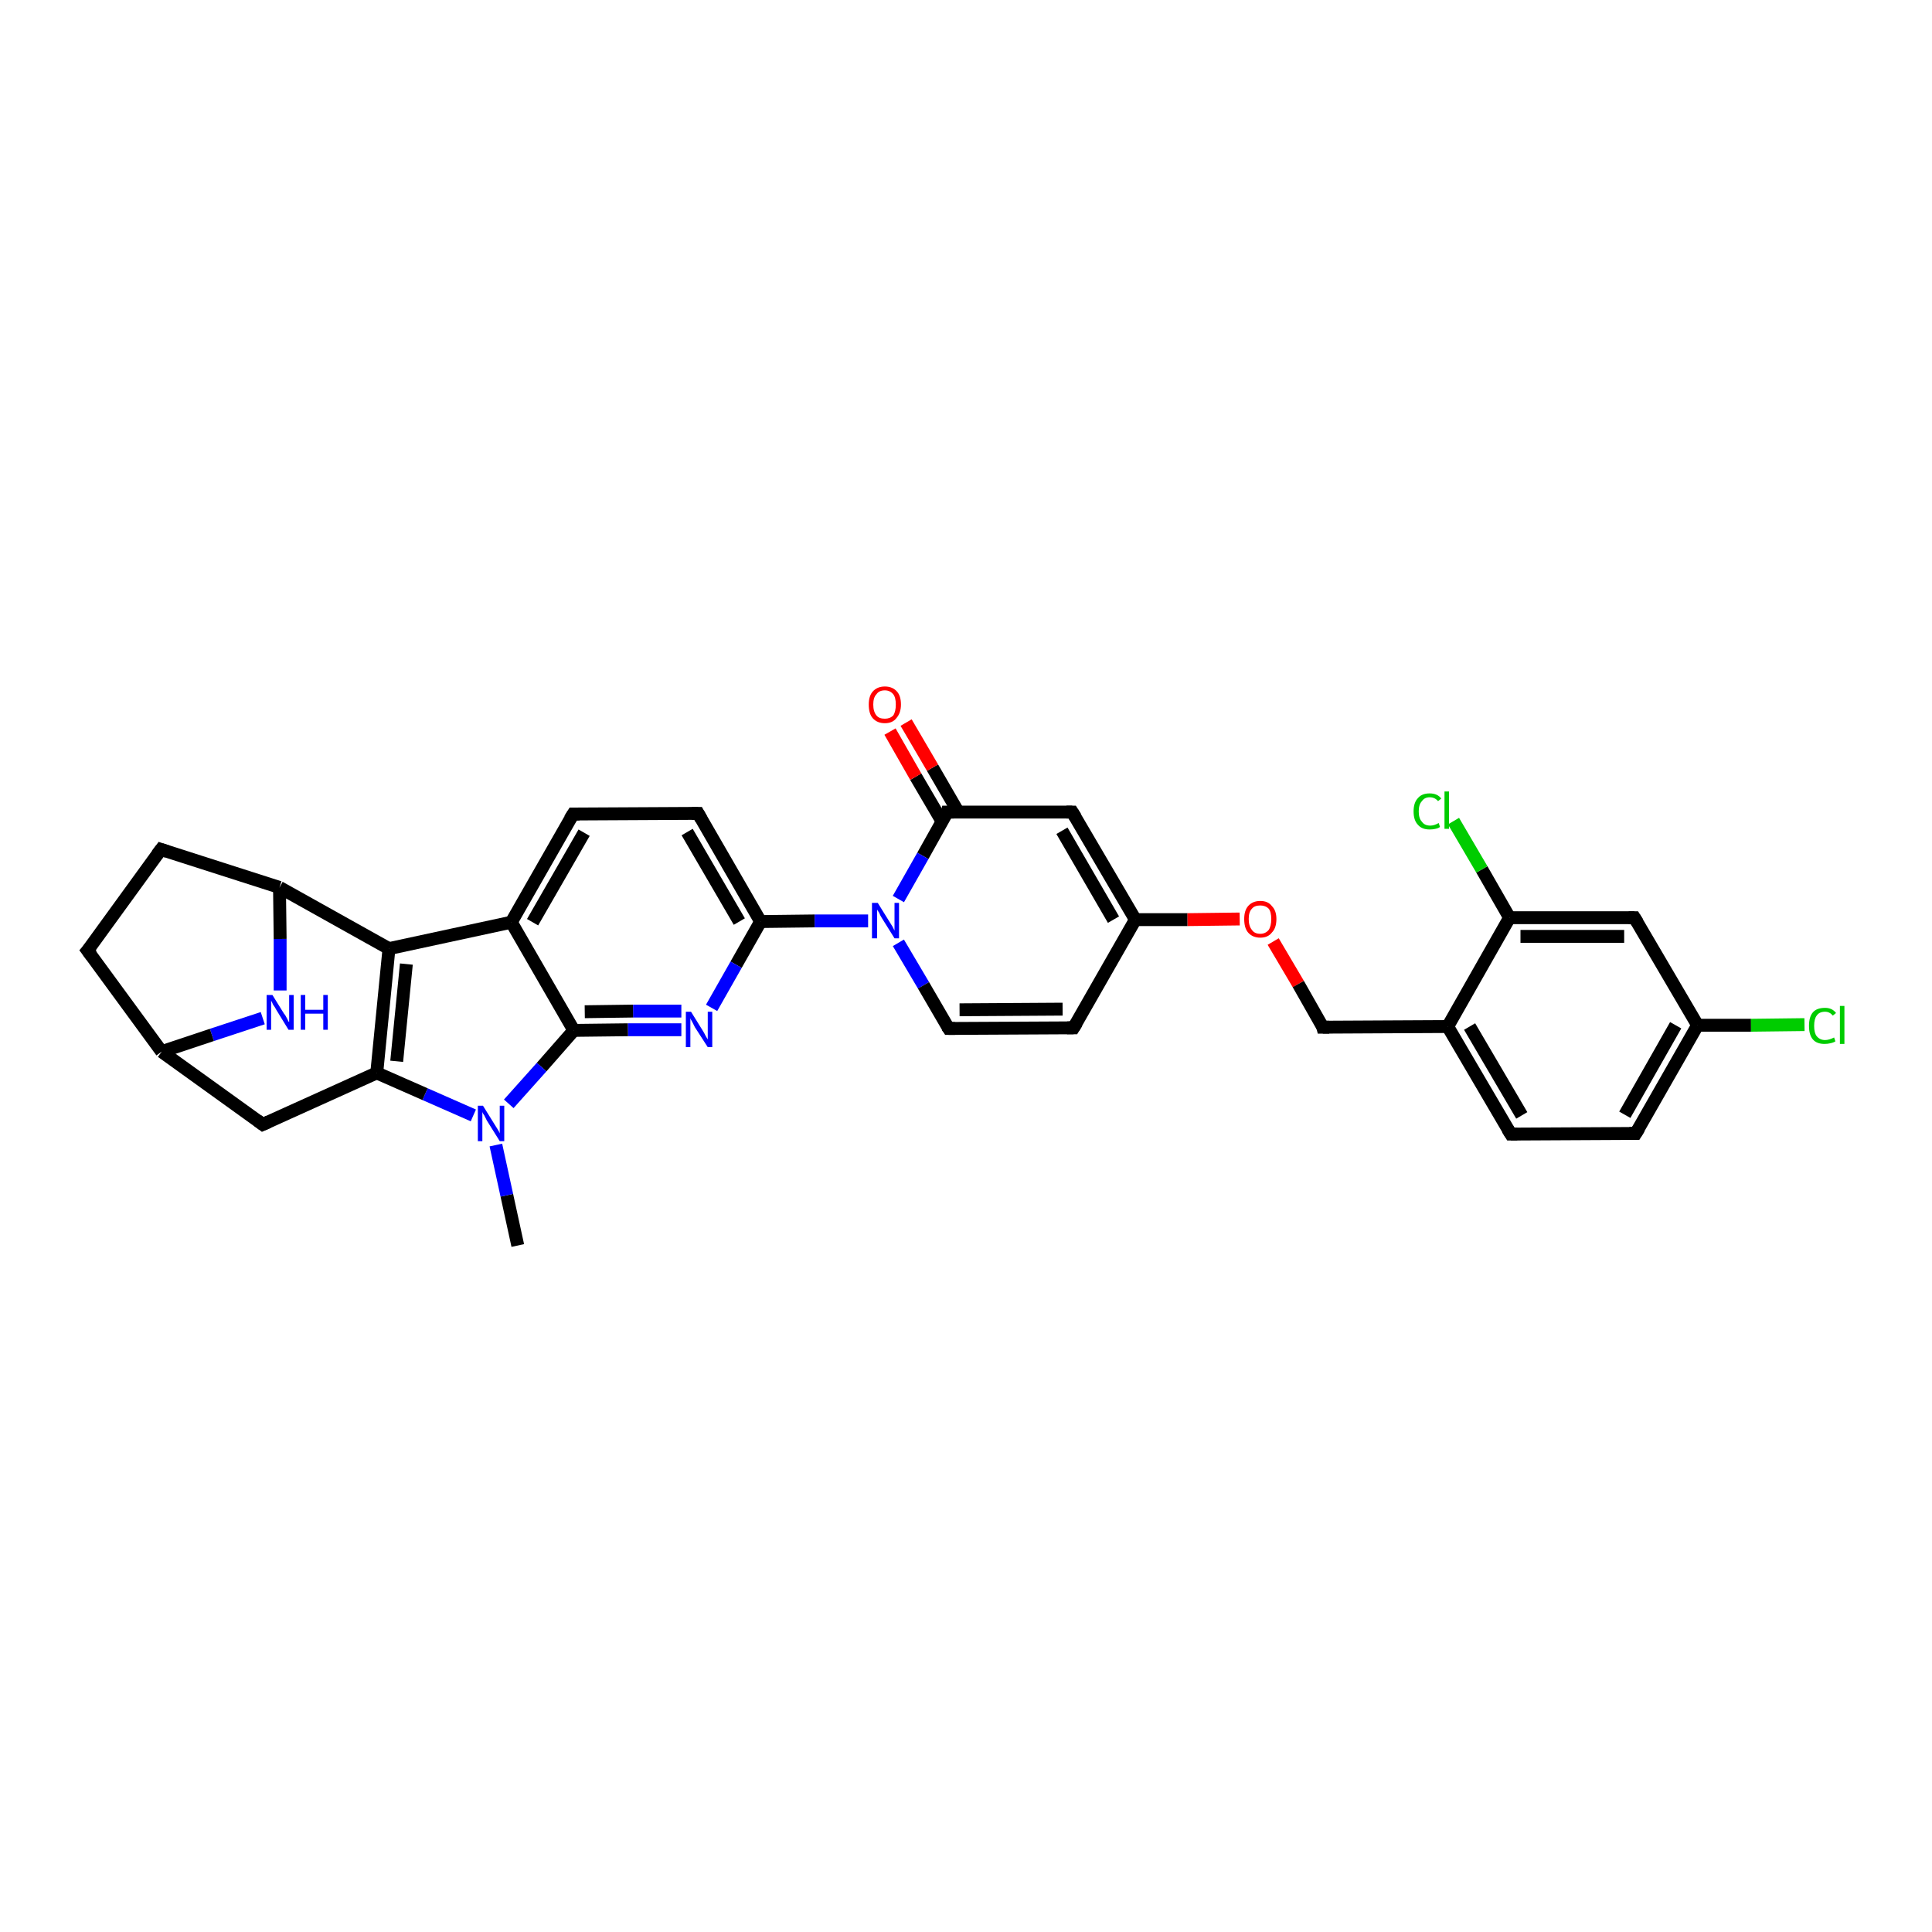 <?xml version='1.0' encoding='iso-8859-1'?>
<svg version='1.1' baseProfile='full'
              xmlns='http://www.w3.org/2000/svg'
                      xmlns:rdkit='http://www.rdkit.org/xml'
                      xmlns:xlink='http://www.w3.org/1999/xlink'
                  xml:space='preserve'
width='300px' height='300px' viewBox='0 0 300 300'>
<!-- END OF HEADER -->
<rect style='opacity:1.0;fill:#FFFFFF;stroke:none' width='300.0' height='300.0' x='0.0' y='0.0'> </rect>
<path class='bond-0 atom-0 atom-1' d='M 80.4,193.4 L 78.7,185.6' style='fill:none;fill-rule:evenodd;stroke:#000000;stroke-width:2.0px;stroke-linecap:butt;stroke-linejoin:miter;stroke-opacity:1' />
<path class='bond-0 atom-0 atom-1' d='M 78.7,185.6 L 77.0,177.8' style='fill:none;fill-rule:evenodd;stroke:#0000FF;stroke-width:2.0px;stroke-linecap:butt;stroke-linejoin:miter;stroke-opacity:1' />
<path class='bond-1 atom-1 atom-2' d='M 73.5,173.2 L 66.0,169.9' style='fill:none;fill-rule:evenodd;stroke:#0000FF;stroke-width:2.0px;stroke-linecap:butt;stroke-linejoin:miter;stroke-opacity:1' />
<path class='bond-1 atom-1 atom-2' d='M 66.0,169.9 L 58.5,166.6' style='fill:none;fill-rule:evenodd;stroke:#000000;stroke-width:2.0px;stroke-linecap:butt;stroke-linejoin:miter;stroke-opacity:1' />
<path class='bond-2 atom-2 atom-3' d='M 58.5,166.6 L 40.8,174.6' style='fill:none;fill-rule:evenodd;stroke:#000000;stroke-width:2.0px;stroke-linecap:butt;stroke-linejoin:miter;stroke-opacity:1' />
<path class='bond-3 atom-3 atom-4' d='M 40.8,174.6 L 25.1,163.3' style='fill:none;fill-rule:evenodd;stroke:#000000;stroke-width:2.0px;stroke-linecap:butt;stroke-linejoin:miter;stroke-opacity:1' />
<path class='bond-4 atom-4 atom-5' d='M 25.1,163.3 L 13.6,147.6' style='fill:none;fill-rule:evenodd;stroke:#000000;stroke-width:2.0px;stroke-linecap:butt;stroke-linejoin:miter;stroke-opacity:1' />
<path class='bond-5 atom-5 atom-6' d='M 13.6,147.6 L 25.0,131.9' style='fill:none;fill-rule:evenodd;stroke:#000000;stroke-width:2.0px;stroke-linecap:butt;stroke-linejoin:miter;stroke-opacity:1' />
<path class='bond-6 atom-6 atom-7' d='M 25.0,131.9 L 43.4,137.8' style='fill:none;fill-rule:evenodd;stroke:#000000;stroke-width:2.0px;stroke-linecap:butt;stroke-linejoin:miter;stroke-opacity:1' />
<path class='bond-7 atom-7 atom-8' d='M 43.4,137.8 L 43.5,145.8' style='fill:none;fill-rule:evenodd;stroke:#000000;stroke-width:2.0px;stroke-linecap:butt;stroke-linejoin:miter;stroke-opacity:1' />
<path class='bond-7 atom-7 atom-8' d='M 43.5,145.8 L 43.5,153.8' style='fill:none;fill-rule:evenodd;stroke:#0000FF;stroke-width:2.0px;stroke-linecap:butt;stroke-linejoin:miter;stroke-opacity:1' />
<path class='bond-8 atom-7 atom-9' d='M 43.4,137.8 L 60.4,147.3' style='fill:none;fill-rule:evenodd;stroke:#000000;stroke-width:2.0px;stroke-linecap:butt;stroke-linejoin:miter;stroke-opacity:1' />
<path class='bond-9 atom-9 atom-10' d='M 60.4,147.3 L 79.4,143.2' style='fill:none;fill-rule:evenodd;stroke:#000000;stroke-width:2.0px;stroke-linecap:butt;stroke-linejoin:miter;stroke-opacity:1' />
<path class='bond-10 atom-10 atom-11' d='M 79.4,143.2 L 89.0,126.4' style='fill:none;fill-rule:evenodd;stroke:#000000;stroke-width:2.0px;stroke-linecap:butt;stroke-linejoin:miter;stroke-opacity:1' />
<path class='bond-10 atom-10 atom-11' d='M 82.7,143.2 L 90.7,129.3' style='fill:none;fill-rule:evenodd;stroke:#000000;stroke-width:2.0px;stroke-linecap:butt;stroke-linejoin:miter;stroke-opacity:1' />
<path class='bond-11 atom-11 atom-12' d='M 89.0,126.4 L 108.4,126.3' style='fill:none;fill-rule:evenodd;stroke:#000000;stroke-width:2.0px;stroke-linecap:butt;stroke-linejoin:miter;stroke-opacity:1' />
<path class='bond-12 atom-12 atom-13' d='M 108.4,126.3 L 118.1,143.1' style='fill:none;fill-rule:evenodd;stroke:#000000;stroke-width:2.0px;stroke-linecap:butt;stroke-linejoin:miter;stroke-opacity:1' />
<path class='bond-12 atom-12 atom-13' d='M 106.7,129.2 L 114.8,143.1' style='fill:none;fill-rule:evenodd;stroke:#000000;stroke-width:2.0px;stroke-linecap:butt;stroke-linejoin:miter;stroke-opacity:1' />
<path class='bond-13 atom-13 atom-14' d='M 118.1,143.1 L 114.3,149.8' style='fill:none;fill-rule:evenodd;stroke:#000000;stroke-width:2.0px;stroke-linecap:butt;stroke-linejoin:miter;stroke-opacity:1' />
<path class='bond-13 atom-13 atom-14' d='M 114.3,149.8 L 110.5,156.5' style='fill:none;fill-rule:evenodd;stroke:#0000FF;stroke-width:2.0px;stroke-linecap:butt;stroke-linejoin:miter;stroke-opacity:1' />
<path class='bond-14 atom-14 atom-15' d='M 105.8,159.9 L 97.5,159.9' style='fill:none;fill-rule:evenodd;stroke:#0000FF;stroke-width:2.0px;stroke-linecap:butt;stroke-linejoin:miter;stroke-opacity:1' />
<path class='bond-14 atom-14 atom-15' d='M 97.5,159.9 L 89.1,160.0' style='fill:none;fill-rule:evenodd;stroke:#000000;stroke-width:2.0px;stroke-linecap:butt;stroke-linejoin:miter;stroke-opacity:1' />
<path class='bond-14 atom-14 atom-15' d='M 105.8,157.0 L 98.3,157.0' style='fill:none;fill-rule:evenodd;stroke:#0000FF;stroke-width:2.0px;stroke-linecap:butt;stroke-linejoin:miter;stroke-opacity:1' />
<path class='bond-14 atom-14 atom-15' d='M 98.3,157.0 L 90.8,157.1' style='fill:none;fill-rule:evenodd;stroke:#000000;stroke-width:2.0px;stroke-linecap:butt;stroke-linejoin:miter;stroke-opacity:1' />
<path class='bond-15 atom-13 atom-16' d='M 118.1,143.1 L 126.5,143.0' style='fill:none;fill-rule:evenodd;stroke:#000000;stroke-width:2.0px;stroke-linecap:butt;stroke-linejoin:miter;stroke-opacity:1' />
<path class='bond-15 atom-13 atom-16' d='M 126.5,143.0 L 134.8,143.0' style='fill:none;fill-rule:evenodd;stroke:#0000FF;stroke-width:2.0px;stroke-linecap:butt;stroke-linejoin:miter;stroke-opacity:1' />
<path class='bond-16 atom-16 atom-17' d='M 139.5,146.4 L 143.4,153.0' style='fill:none;fill-rule:evenodd;stroke:#0000FF;stroke-width:2.0px;stroke-linecap:butt;stroke-linejoin:miter;stroke-opacity:1' />
<path class='bond-16 atom-16 atom-17' d='M 143.4,153.0 L 147.3,159.7' style='fill:none;fill-rule:evenodd;stroke:#000000;stroke-width:2.0px;stroke-linecap:butt;stroke-linejoin:miter;stroke-opacity:1' />
<path class='bond-17 atom-17 atom-18' d='M 147.3,159.7 L 166.7,159.6' style='fill:none;fill-rule:evenodd;stroke:#000000;stroke-width:2.0px;stroke-linecap:butt;stroke-linejoin:miter;stroke-opacity:1' />
<path class='bond-17 atom-17 atom-18' d='M 149.0,156.8 L 165.0,156.7' style='fill:none;fill-rule:evenodd;stroke:#000000;stroke-width:2.0px;stroke-linecap:butt;stroke-linejoin:miter;stroke-opacity:1' />
<path class='bond-18 atom-18 atom-19' d='M 166.7,159.6 L 176.3,142.8' style='fill:none;fill-rule:evenodd;stroke:#000000;stroke-width:2.0px;stroke-linecap:butt;stroke-linejoin:miter;stroke-opacity:1' />
<path class='bond-19 atom-19 atom-20' d='M 176.3,142.8 L 184.4,142.8' style='fill:none;fill-rule:evenodd;stroke:#000000;stroke-width:2.0px;stroke-linecap:butt;stroke-linejoin:miter;stroke-opacity:1' />
<path class='bond-19 atom-19 atom-20' d='M 184.4,142.8 L 192.5,142.7' style='fill:none;fill-rule:evenodd;stroke:#FF0000;stroke-width:2.0px;stroke-linecap:butt;stroke-linejoin:miter;stroke-opacity:1' />
<path class='bond-20 atom-20 atom-21' d='M 197.7,146.2 L 201.6,152.8' style='fill:none;fill-rule:evenodd;stroke:#FF0000;stroke-width:2.0px;stroke-linecap:butt;stroke-linejoin:miter;stroke-opacity:1' />
<path class='bond-20 atom-20 atom-21' d='M 201.6,152.8 L 205.4,159.5' style='fill:none;fill-rule:evenodd;stroke:#000000;stroke-width:2.0px;stroke-linecap:butt;stroke-linejoin:miter;stroke-opacity:1' />
<path class='bond-21 atom-21 atom-22' d='M 205.4,159.5 L 224.8,159.4' style='fill:none;fill-rule:evenodd;stroke:#000000;stroke-width:2.0px;stroke-linecap:butt;stroke-linejoin:miter;stroke-opacity:1' />
<path class='bond-22 atom-22 atom-23' d='M 224.8,159.4 L 234.6,176.1' style='fill:none;fill-rule:evenodd;stroke:#000000;stroke-width:2.0px;stroke-linecap:butt;stroke-linejoin:miter;stroke-opacity:1' />
<path class='bond-22 atom-22 atom-23' d='M 228.2,159.4 L 236.3,173.2' style='fill:none;fill-rule:evenodd;stroke:#000000;stroke-width:2.0px;stroke-linecap:butt;stroke-linejoin:miter;stroke-opacity:1' />
<path class='bond-23 atom-23 atom-24' d='M 234.6,176.1 L 254.0,176.0' style='fill:none;fill-rule:evenodd;stroke:#000000;stroke-width:2.0px;stroke-linecap:butt;stroke-linejoin:miter;stroke-opacity:1' />
<path class='bond-24 atom-24 atom-25' d='M 254.0,176.0 L 263.6,159.2' style='fill:none;fill-rule:evenodd;stroke:#000000;stroke-width:2.0px;stroke-linecap:butt;stroke-linejoin:miter;stroke-opacity:1' />
<path class='bond-24 atom-24 atom-25' d='M 252.3,173.1 L 260.2,159.2' style='fill:none;fill-rule:evenodd;stroke:#000000;stroke-width:2.0px;stroke-linecap:butt;stroke-linejoin:miter;stroke-opacity:1' />
<path class='bond-25 atom-25 atom-26' d='M 263.6,159.2 L 271.9,159.2' style='fill:none;fill-rule:evenodd;stroke:#000000;stroke-width:2.0px;stroke-linecap:butt;stroke-linejoin:miter;stroke-opacity:1' />
<path class='bond-25 atom-25 atom-26' d='M 271.9,159.2 L 280.2,159.1' style='fill:none;fill-rule:evenodd;stroke:#00CC00;stroke-width:2.0px;stroke-linecap:butt;stroke-linejoin:miter;stroke-opacity:1' />
<path class='bond-26 atom-25 atom-27' d='M 263.6,159.2 L 253.8,142.5' style='fill:none;fill-rule:evenodd;stroke:#000000;stroke-width:2.0px;stroke-linecap:butt;stroke-linejoin:miter;stroke-opacity:1' />
<path class='bond-27 atom-27 atom-28' d='M 253.8,142.5 L 234.4,142.5' style='fill:none;fill-rule:evenodd;stroke:#000000;stroke-width:2.0px;stroke-linecap:butt;stroke-linejoin:miter;stroke-opacity:1' />
<path class='bond-27 atom-27 atom-28' d='M 252.2,145.4 L 236.1,145.4' style='fill:none;fill-rule:evenodd;stroke:#000000;stroke-width:2.0px;stroke-linecap:butt;stroke-linejoin:miter;stroke-opacity:1' />
<path class='bond-28 atom-28 atom-29' d='M 234.4,142.5 L 230.1,135.0' style='fill:none;fill-rule:evenodd;stroke:#000000;stroke-width:2.0px;stroke-linecap:butt;stroke-linejoin:miter;stroke-opacity:1' />
<path class='bond-28 atom-28 atom-29' d='M 230.1,135.0 L 225.7,127.5' style='fill:none;fill-rule:evenodd;stroke:#00CC00;stroke-width:2.0px;stroke-linecap:butt;stroke-linejoin:miter;stroke-opacity:1' />
<path class='bond-29 atom-19 atom-30' d='M 176.3,142.8 L 166.5,126.1' style='fill:none;fill-rule:evenodd;stroke:#000000;stroke-width:2.0px;stroke-linecap:butt;stroke-linejoin:miter;stroke-opacity:1' />
<path class='bond-29 atom-19 atom-30' d='M 172.9,142.8 L 164.9,129.0' style='fill:none;fill-rule:evenodd;stroke:#000000;stroke-width:2.0px;stroke-linecap:butt;stroke-linejoin:miter;stroke-opacity:1' />
<path class='bond-30 atom-30 atom-31' d='M 166.5,126.1 L 147.1,126.1' style='fill:none;fill-rule:evenodd;stroke:#000000;stroke-width:2.0px;stroke-linecap:butt;stroke-linejoin:miter;stroke-opacity:1' />
<path class='bond-31 atom-31 atom-32' d='M 148.8,126.1 L 144.8,119.2' style='fill:none;fill-rule:evenodd;stroke:#000000;stroke-width:2.0px;stroke-linecap:butt;stroke-linejoin:miter;stroke-opacity:1' />
<path class='bond-31 atom-31 atom-32' d='M 144.8,119.2 L 140.7,112.2' style='fill:none;fill-rule:evenodd;stroke:#FF0000;stroke-width:2.0px;stroke-linecap:butt;stroke-linejoin:miter;stroke-opacity:1' />
<path class='bond-31 atom-31 atom-32' d='M 146.3,127.6 L 142.2,120.6' style='fill:none;fill-rule:evenodd;stroke:#000000;stroke-width:2.0px;stroke-linecap:butt;stroke-linejoin:miter;stroke-opacity:1' />
<path class='bond-31 atom-31 atom-32' d='M 142.2,120.6 L 138.2,113.6' style='fill:none;fill-rule:evenodd;stroke:#FF0000;stroke-width:2.0px;stroke-linecap:butt;stroke-linejoin:miter;stroke-opacity:1' />
<path class='bond-32 atom-15 atom-1' d='M 89.1,160.0 L 84.1,165.7' style='fill:none;fill-rule:evenodd;stroke:#000000;stroke-width:2.0px;stroke-linecap:butt;stroke-linejoin:miter;stroke-opacity:1' />
<path class='bond-32 atom-15 atom-1' d='M 84.1,165.7 L 79.0,171.4' style='fill:none;fill-rule:evenodd;stroke:#0000FF;stroke-width:2.0px;stroke-linecap:butt;stroke-linejoin:miter;stroke-opacity:1' />
<path class='bond-33 atom-31 atom-16' d='M 147.1,126.1 L 143.3,132.9' style='fill:none;fill-rule:evenodd;stroke:#000000;stroke-width:2.0px;stroke-linecap:butt;stroke-linejoin:miter;stroke-opacity:1' />
<path class='bond-33 atom-31 atom-16' d='M 143.3,132.9 L 139.5,139.6' style='fill:none;fill-rule:evenodd;stroke:#0000FF;stroke-width:2.0px;stroke-linecap:butt;stroke-linejoin:miter;stroke-opacity:1' />
<path class='bond-34 atom-9 atom-2' d='M 60.4,147.3 L 58.5,166.6' style='fill:none;fill-rule:evenodd;stroke:#000000;stroke-width:2.0px;stroke-linecap:butt;stroke-linejoin:miter;stroke-opacity:1' />
<path class='bond-34 atom-9 atom-2' d='M 63.1,149.7 L 61.6,164.8' style='fill:none;fill-rule:evenodd;stroke:#000000;stroke-width:2.0px;stroke-linecap:butt;stroke-linejoin:miter;stroke-opacity:1' />
<path class='bond-35 atom-15 atom-10' d='M 89.1,160.0 L 79.4,143.2' style='fill:none;fill-rule:evenodd;stroke:#000000;stroke-width:2.0px;stroke-linecap:butt;stroke-linejoin:miter;stroke-opacity:1' />
<path class='bond-36 atom-28 atom-22' d='M 234.4,142.5 L 224.8,159.4' style='fill:none;fill-rule:evenodd;stroke:#000000;stroke-width:2.0px;stroke-linecap:butt;stroke-linejoin:miter;stroke-opacity:1' />
<path class='bond-37 atom-8 atom-4' d='M 40.8,158.1 L 32.9,160.7' style='fill:none;fill-rule:evenodd;stroke:#0000FF;stroke-width:2.0px;stroke-linecap:butt;stroke-linejoin:miter;stroke-opacity:1' />
<path class='bond-37 atom-8 atom-4' d='M 32.9,160.7 L 25.1,163.3' style='fill:none;fill-rule:evenodd;stroke:#000000;stroke-width:2.0px;stroke-linecap:butt;stroke-linejoin:miter;stroke-opacity:1' />
<path d='M 41.7,174.2 L 40.8,174.6 L 40.0,174.0' style='fill:none;stroke:#000000;stroke-width:2.0px;stroke-linecap:butt;stroke-linejoin:miter;stroke-opacity:1;' />
<path d='M 14.2,148.4 L 13.6,147.6 L 14.2,146.9' style='fill:none;stroke:#000000;stroke-width:2.0px;stroke-linecap:butt;stroke-linejoin:miter;stroke-opacity:1;' />
<path d='M 24.4,132.7 L 25.0,131.9 L 25.9,132.2' style='fill:none;stroke:#000000;stroke-width:2.0px;stroke-linecap:butt;stroke-linejoin:miter;stroke-opacity:1;' />
<path d='M 88.5,127.2 L 89.0,126.4 L 90.0,126.4' style='fill:none;stroke:#000000;stroke-width:2.0px;stroke-linecap:butt;stroke-linejoin:miter;stroke-opacity:1;' />
<path d='M 107.4,126.3 L 108.4,126.3 L 108.9,127.2' style='fill:none;stroke:#000000;stroke-width:2.0px;stroke-linecap:butt;stroke-linejoin:miter;stroke-opacity:1;' />
<path d='M 147.1,159.4 L 147.3,159.7 L 148.3,159.7' style='fill:none;stroke:#000000;stroke-width:2.0px;stroke-linecap:butt;stroke-linejoin:miter;stroke-opacity:1;' />
<path d='M 165.7,159.6 L 166.7,159.6 L 167.2,158.8' style='fill:none;stroke:#000000;stroke-width:2.0px;stroke-linecap:butt;stroke-linejoin:miter;stroke-opacity:1;' />
<path d='M 205.3,159.1 L 205.4,159.5 L 206.4,159.5' style='fill:none;stroke:#000000;stroke-width:2.0px;stroke-linecap:butt;stroke-linejoin:miter;stroke-opacity:1;' />
<path d='M 234.1,175.3 L 234.6,176.1 L 235.6,176.1' style='fill:none;stroke:#000000;stroke-width:2.0px;stroke-linecap:butt;stroke-linejoin:miter;stroke-opacity:1;' />
<path d='M 253.0,176.0 L 254.0,176.0 L 254.5,175.2' style='fill:none;stroke:#000000;stroke-width:2.0px;stroke-linecap:butt;stroke-linejoin:miter;stroke-opacity:1;' />
<path d='M 254.3,143.3 L 253.8,142.5 L 252.9,142.5' style='fill:none;stroke:#000000;stroke-width:2.0px;stroke-linecap:butt;stroke-linejoin:miter;stroke-opacity:1;' />
<path d='M 167.0,126.9 L 166.5,126.1 L 165.6,126.1' style='fill:none;stroke:#000000;stroke-width:2.0px;stroke-linecap:butt;stroke-linejoin:miter;stroke-opacity:1;' />
<path d='M 148.1,126.1 L 147.1,126.1 L 147.0,126.5' style='fill:none;stroke:#000000;stroke-width:2.0px;stroke-linecap:butt;stroke-linejoin:miter;stroke-opacity:1;' />
<path class='atom-1' d='M 75.0 171.7
L 76.8 174.6
Q 77.0 174.9, 77.3 175.4
Q 77.6 175.9, 77.6 176.0
L 77.6 171.7
L 78.3 171.7
L 78.3 177.2
L 77.6 177.2
L 75.6 174.0
Q 75.4 173.6, 75.2 173.2
Q 74.9 172.8, 74.9 172.6
L 74.9 177.2
L 74.2 177.2
L 74.2 171.7
L 75.0 171.7
' fill='#0000FF'/>
<path class='atom-8' d='M 42.3 154.5
L 44.1 157.4
Q 44.3 157.6, 44.6 158.2
Q 44.8 158.7, 44.9 158.7
L 44.9 154.5
L 45.6 154.5
L 45.6 159.9
L 44.8 159.9
L 42.9 156.8
Q 42.7 156.4, 42.4 156.0
Q 42.2 155.5, 42.1 155.4
L 42.1 159.9
L 41.4 159.9
L 41.4 154.5
L 42.3 154.5
' fill='#0000FF'/>
<path class='atom-8' d='M 46.7 154.5
L 47.4 154.5
L 47.4 156.8
L 50.2 156.8
L 50.2 154.5
L 50.9 154.5
L 50.9 159.9
L 50.2 159.9
L 50.2 157.4
L 47.4 157.4
L 47.4 159.9
L 46.7 159.9
L 46.7 154.5
' fill='#0000FF'/>
<path class='atom-14' d='M 107.3 157.1
L 109.1 160.0
Q 109.3 160.3, 109.6 160.9
Q 109.9 161.4, 109.9 161.4
L 109.9 157.1
L 110.6 157.1
L 110.6 162.6
L 109.9 162.6
L 107.9 159.5
Q 107.7 159.1, 107.5 158.7
Q 107.2 158.2, 107.2 158.1
L 107.2 162.6
L 106.5 162.6
L 106.5 157.1
L 107.3 157.1
' fill='#0000FF'/>
<path class='atom-16' d='M 136.3 140.2
L 138.1 143.1
Q 138.3 143.4, 138.6 143.9
Q 138.9 144.5, 138.9 144.5
L 138.9 140.2
L 139.6 140.2
L 139.6 145.7
L 138.9 145.7
L 136.9 142.5
Q 136.7 142.2, 136.5 141.7
Q 136.2 141.3, 136.2 141.2
L 136.2 145.7
L 135.4 145.7
L 135.4 140.2
L 136.3 140.2
' fill='#0000FF'/>
<path class='atom-20' d='M 193.2 142.7
Q 193.2 141.4, 193.8 140.7
Q 194.5 139.9, 195.7 139.9
Q 196.9 139.9, 197.5 140.7
Q 198.2 141.4, 198.2 142.7
Q 198.2 144.1, 197.5 144.8
Q 196.9 145.6, 195.7 145.6
Q 194.5 145.6, 193.8 144.8
Q 193.2 144.1, 193.2 142.7
M 195.7 145.0
Q 196.5 145.0, 197.0 144.4
Q 197.4 143.8, 197.4 142.7
Q 197.4 141.6, 197.0 141.1
Q 196.5 140.6, 195.7 140.6
Q 194.8 140.6, 194.4 141.1
Q 193.9 141.6, 193.9 142.7
Q 193.9 143.8, 194.4 144.4
Q 194.8 145.0, 195.7 145.0
' fill='#FF0000'/>
<path class='atom-26' d='M 280.9 159.3
Q 280.9 157.9, 281.5 157.2
Q 282.1 156.5, 283.4 156.5
Q 284.5 156.5, 285.1 157.3
L 284.6 157.7
Q 284.1 157.1, 283.4 157.1
Q 282.5 157.1, 282.1 157.7
Q 281.7 158.2, 281.7 159.3
Q 281.7 160.4, 282.1 160.9
Q 282.6 161.5, 283.4 161.5
Q 284.0 161.5, 284.8 161.1
L 285.0 161.7
Q 284.7 161.9, 284.2 162.0
Q 283.8 162.1, 283.3 162.1
Q 282.1 162.1, 281.5 161.4
Q 280.9 160.7, 280.9 159.3
' fill='#00CC00'/>
<path class='atom-26' d='M 285.7 156.2
L 286.4 156.2
L 286.4 162.1
L 285.7 162.1
L 285.7 156.2
' fill='#00CC00'/>
<path class='atom-29' d='M 219.5 126.0
Q 219.5 124.6, 220.2 123.9
Q 220.8 123.2, 222.0 123.2
Q 223.2 123.2, 223.8 124.0
L 223.3 124.4
Q 222.8 123.8, 222.0 123.8
Q 221.2 123.8, 220.8 124.4
Q 220.3 124.9, 220.3 126.0
Q 220.3 127.1, 220.8 127.6
Q 221.2 128.2, 222.1 128.2
Q 222.7 128.2, 223.4 127.8
L 223.6 128.4
Q 223.4 128.6, 222.9 128.7
Q 222.5 128.8, 222.0 128.8
Q 220.8 128.8, 220.2 128.1
Q 219.5 127.4, 219.5 126.0
' fill='#00CC00'/>
<path class='atom-29' d='M 224.3 122.9
L 225.0 122.9
L 225.0 128.7
L 224.3 128.7
L 224.3 122.9
' fill='#00CC00'/>
<path class='atom-32' d='M 134.9 109.4
Q 134.9 108.1, 135.5 107.4
Q 136.2 106.6, 137.4 106.6
Q 138.6 106.6, 139.3 107.4
Q 139.9 108.1, 139.9 109.4
Q 139.9 110.7, 139.2 111.5
Q 138.6 112.3, 137.4 112.3
Q 136.2 112.3, 135.5 111.5
Q 134.9 110.8, 134.9 109.4
M 137.4 111.6
Q 138.2 111.6, 138.7 111.1
Q 139.1 110.5, 139.1 109.4
Q 139.1 108.3, 138.7 107.8
Q 138.2 107.2, 137.4 107.2
Q 136.5 107.2, 136.1 107.8
Q 135.6 108.3, 135.6 109.4
Q 135.6 110.5, 136.1 111.1
Q 136.5 111.6, 137.4 111.6
' fill='#FF0000'/>
</svg>
